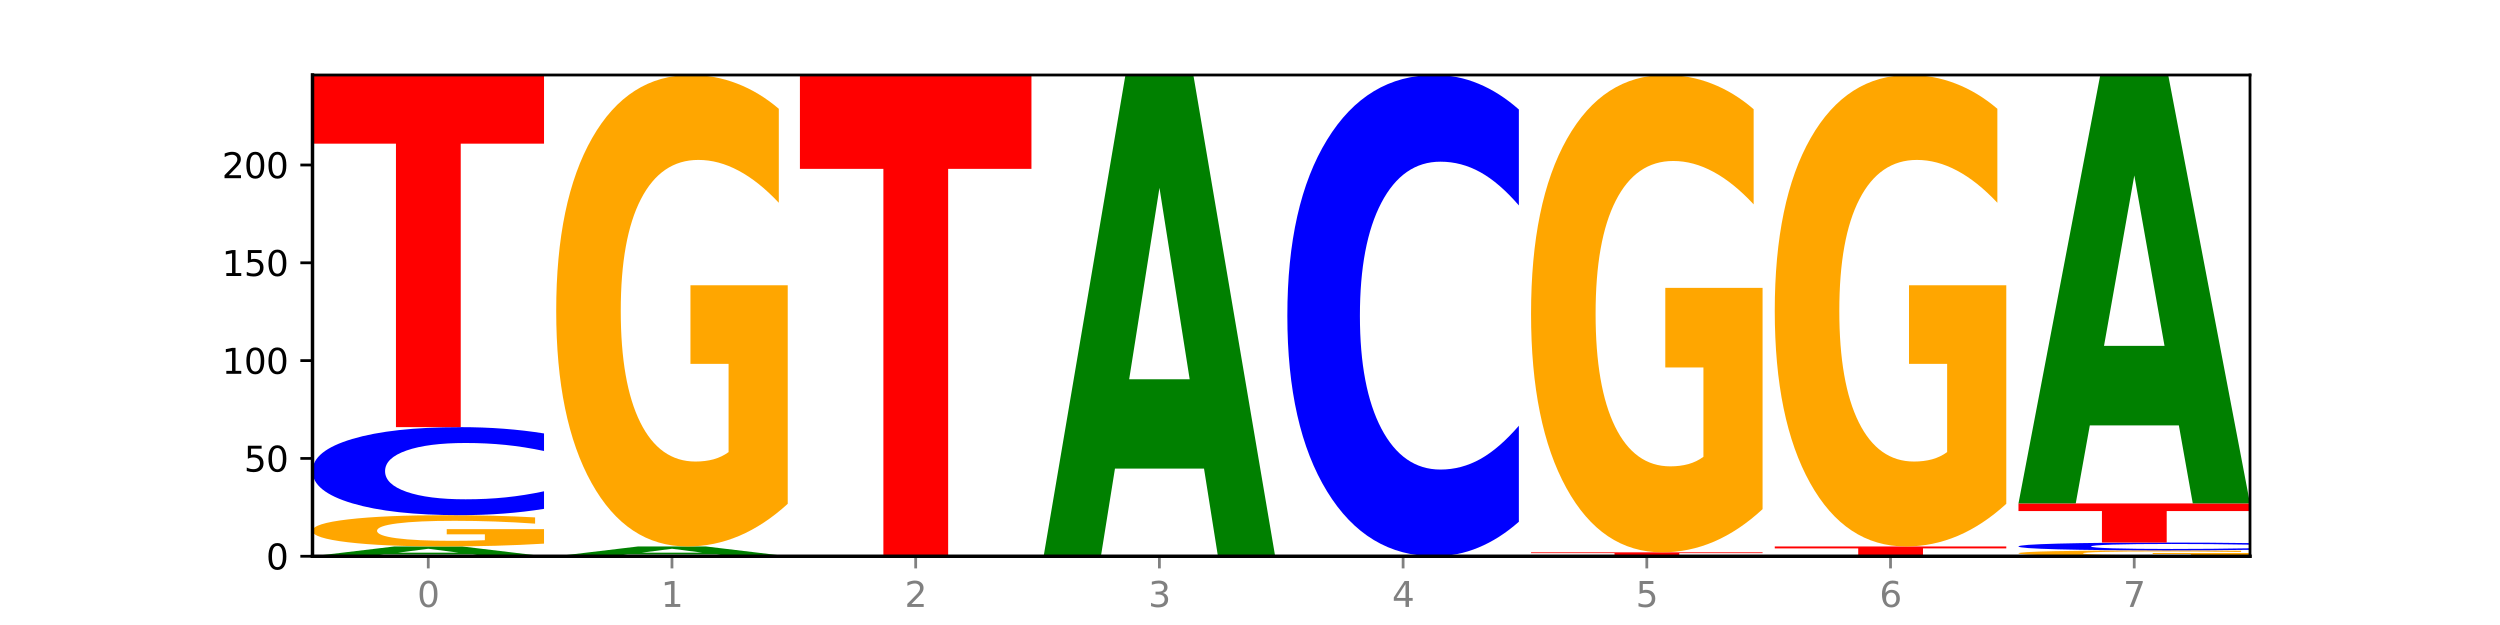 <?xml version="1.0" encoding="utf-8" standalone="no"?>
<!DOCTYPE svg PUBLIC "-//W3C//DTD SVG 1.1//EN"
  "http://www.w3.org/Graphics/SVG/1.1/DTD/svg11.dtd">
<svg xmlns:xlink="http://www.w3.org/1999/xlink" width="720pt" height="180pt" viewBox="0 0 720 180" xmlns="http://www.w3.org/2000/svg" version="1.1">
 <defs>
  <style type="text/css">*{stroke-linejoin: round; stroke-linecap: butt}</style>
 </defs>
 <g id="figure_1">
  <g id="patch_1">
   <path d="M 0 180 
L 720 180 
L 720 0 
L 0 0 
z
" style="fill: #ffffff"/>
  </g>
  <g id="axes_1">
   <g id="patch_2">
    <path d="M 90 160.2 
L 648 160.2 
L 648 21.6 
L 90 21.6 
z
" style="fill: #ffffff"/>
   </g>
   <g id="line2d_1">
    <path d="M 90 160.2 
L 648 160.2 
" clip-path="url(#p585e372f54)" style="fill: none; stroke: #000000; stroke-width: 0.5; stroke-linecap: square"/>
   </g>
   <g id="patch_3">
    <path d="M 136.189 159.687 
L 110.545 159.687 
L 106.496 160.2 
L 90 160.2 
L 113.558 157.383 
L 133.121 157.383 
L 156.679 160.2 
L 140.197 160.2 
L 136.189 159.687 
z
M 114.635 159.164 
L 132.058 159.164 
L 123.36 158.043 
L 114.635 159.164 
z
" clip-path="url(#p585e372f54)" style="fill: #008000"/>
   </g>
   <g id="patch_4">
    <path d="M 156.679 156.567 
Q 149.955 156.975 142.722 157.18 
Q 135.489 157.383 127.778 157.383 
Q 110.353 157.383 100.177 156.169 
Q 90 154.955 90 152.878 
Q 90 150.778 100.356 149.573 
Q 110.727 148.368 128.764 148.368 
Q 135.713 148.368 142.079 148.532 
Q 148.46 148.694 154.109 149.014 
L 154.109 150.811 
Q 148.281 150.4 142.513 150.197 
Q 136.744 149.992 130.946 149.992 
Q 120.216 149.992 114.403 150.741 
Q 108.59 151.487 108.59 152.878 
Q 108.59 154.256 114.194 155.009 
Q 119.798 155.759 130.109 155.759 
Q 132.919 155.759 135.325 155.716 
Q 137.731 155.672 139.643 155.579 
L 139.643 153.891 
L 128.66 153.891 
L 128.66 152.389 
L 156.679 152.389 
L 156.679 156.567 
z
" clip-path="url(#p585e372f54)" style="fill: #ffa600"/>
   </g>
   <g id="patch_5">
    <path d="M 156.679 146.551 
Q 151.102 147.452 145.07 147.907 
Q 139.039 148.368 132.47 148.368 
Q 112.882 148.368 101.441 144.954 
Q 90 141.539 90 135.699 
Q 90 129.839 101.441 126.429 
Q 112.882 123.015 132.47 123.015 
Q 139.039 123.015 145.07 123.476 
Q 151.102 123.931 156.679 124.832 
L 156.679 129.886 
Q 151.051 128.692 145.591 128.137 
Q 140.131 127.582 134.1 127.582 
Q 123.281 127.582 117.082 129.745 
Q 110.899 131.902 110.899 135.699 
Q 110.899 139.481 117.082 141.644 
Q 123.281 143.801 134.1 143.801 
Q 140.131 143.801 145.591 143.246 
Q 151.051 142.686 156.679 141.492 
L 156.679 146.551 
z
" clip-path="url(#p585e372f54)" style="fill: #0000ff"/>
   </g>
   <g id="patch_6">
    <path d="M 90 21.6 
L 156.679 21.6 
L 156.679 41.379 
L 132.69 41.379 
L 132.69 123.015 
L 114.036 123.015 
L 114.036 41.379 
L 90 41.379 
L 90 21.6 
z
" clip-path="url(#p585e372f54)" style="fill: #ff0000"/>
   </g>
   <g id="patch_7">
    <path d="M 206.377 159.687 
L 180.734 159.687 
L 176.685 160.2 
L 160.189 160.2 
L 183.747 157.383 
L 203.31 157.383 
L 226.868 160.2 
L 210.386 160.2 
L 206.377 159.687 
z
M 184.824 159.164 
L 202.247 159.164 
L 193.549 158.043 
L 184.824 159.164 
z
" clip-path="url(#p585e372f54)" style="fill: #008000"/>
   </g>
   <g id="patch_8">
    <path d="M 226.868 145.098 
Q 220.143 151.24 212.91 154.326 
Q 205.678 157.383 197.967 157.383 
Q 180.542 157.383 170.365 139.095 
Q 160.189 120.808 160.189 89.534 
Q 160.189 57.895 170.545 39.747 
Q 180.916 21.6 198.953 21.6 
Q 205.902 21.6 212.268 24.068 
Q 218.649 26.508 224.298 31.333 
L 224.298 58.4 
Q 218.47 52.201 212.701 49.144 
Q 206.933 46.058 201.135 46.058 
Q 190.405 46.058 184.592 57.334 
Q 178.779 68.581 178.779 89.534 
Q 178.779 110.289 184.383 121.621 
Q 189.987 132.925 200.298 132.925 
Q 203.107 132.925 205.513 132.279 
Q 207.919 131.606 209.832 130.204 
L 209.832 104.792 
L 198.848 104.792 
L 198.848 82.157 
L 226.868 82.157 
L 226.868 145.098 
z
" clip-path="url(#p585e372f54)" style="fill: #ffa600"/>
   </g>
   <g id="patch_9">
    <path d="M 230.377 21.6 
L 297.057 21.6 
L 297.057 48.631 
L 273.068 48.631 
L 273.068 160.2 
L 254.413 160.2 
L 254.413 48.631 
L 230.377 48.631 
L 230.377 21.6 
z
" clip-path="url(#p585e372f54)" style="fill: #ff0000"/>
   </g>
   <g id="patch_10">
    <path d="M 346.755 134.951 
L 321.111 134.951 
L 317.062 160.2 
L 300.566 160.2 
L 324.124 21.6 
L 343.687 21.6 
L 367.245 160.2 
L 350.763 160.2 
L 346.755 134.951 
z
M 325.201 109.228 
L 342.624 109.228 
L 333.926 54.096 
L 325.201 109.228 
z
" clip-path="url(#p585e372f54)" style="fill: #008000"/>
   </g>
   <g id="patch_11">
    <path d="M 437.434 150.265 
Q 431.856 155.19 425.825 157.681 
Q 419.794 160.2 413.225 160.2 
Q 393.636 160.2 382.196 141.533 
Q 370.755 122.866 370.755 90.943 
Q 370.755 58.905 382.196 40.267 
Q 393.636 21.6 413.225 21.6 
Q 419.794 21.6 425.825 24.119 
Q 431.856 26.61 437.434 31.535 
L 437.434 59.163 
Q 431.806 52.635 426.346 49.601 
Q 420.886 46.566 414.855 46.566 
Q 404.036 46.566 397.836 58.39 
Q 391.654 70.186 391.654 90.943 
Q 391.654 111.614 397.836 123.439 
Q 404.036 135.234 414.855 135.234 
Q 420.886 135.234 426.346 132.199 
Q 431.806 129.136 437.434 122.608 
L 437.434 150.265 
z
" clip-path="url(#p585e372f54)" style="fill: #0000ff"/>
   </g>
   <g id="patch_12">
    <path d="M 440.943 159.073 
L 507.623 159.073 
L 507.623 159.293 
L 483.634 159.293 
L 483.634 160.2 
L 464.979 160.2 
L 464.979 159.293 
L 440.943 159.293 
L 440.943 159.073 
z
" clip-path="url(#p585e372f54)" style="fill: #ff0000"/>
   </g>
   <g id="patch_13">
    <path d="M 507.623 146.635 
Q 500.898 152.854 493.665 155.978 
Q 486.432 159.073 478.721 159.073 
Q 461.297 159.073 451.12 140.558 
Q 440.943 122.043 440.943 90.379 
Q 440.943 58.347 451.299 39.973 
Q 461.67 21.6 479.708 21.6 
Q 486.656 21.6 493.023 24.099 
Q 499.404 26.57 505.052 31.454 
L 505.052 58.858 
Q 499.224 52.582 493.456 49.487 
Q 487.688 46.363 481.889 46.363 
Q 471.16 46.363 465.347 57.779 
Q 459.533 69.166 459.533 90.379 
Q 459.533 111.393 465.137 122.866 
Q 470.741 134.31 481.053 134.31 
Q 483.862 134.31 486.268 133.657 
Q 488.674 132.976 490.587 131.556 
L 490.587 105.828 
L 479.603 105.828 
L 479.603 82.911 
L 507.623 82.911 
L 507.623 146.635 
z
" clip-path="url(#p585e372f54)" style="fill: #ffa600"/>
   </g>
   <g id="patch_14">
    <path d="M 511.132 157.383 
L 577.811 157.383 
L 577.811 157.932 
L 553.822 157.932 
L 553.822 160.2 
L 535.168 160.2 
L 535.168 157.932 
L 511.132 157.932 
L 511.132 157.383 
z
" clip-path="url(#p585e372f54)" style="fill: #ff0000"/>
   </g>
   <g id="patch_15">
    <path d="M 577.811 145.098 
Q 571.087 151.24 563.854 154.326 
Q 556.621 157.383 548.91 157.383 
Q 531.486 157.383 521.309 139.095 
Q 511.132 120.808 511.132 89.534 
Q 511.132 57.895 521.488 39.747 
Q 531.859 21.6 549.896 21.6 
Q 556.845 21.6 563.211 24.068 
Q 569.592 26.508 575.241 31.333 
L 575.241 58.4 
Q 569.413 52.201 563.645 49.144 
Q 557.876 46.058 552.078 46.058 
Q 541.348 46.058 535.535 57.334 
Q 529.722 68.581 529.722 89.534 
Q 529.722 110.289 535.326 121.621 
Q 540.93 132.925 551.241 132.925 
Q 554.051 132.925 556.457 132.279 
Q 558.863 131.606 560.775 130.204 
L 560.775 104.792 
L 549.792 104.792 
L 549.792 82.157 
L 577.811 82.157 
L 577.811 145.098 
z
" clip-path="url(#p585e372f54)" style="fill: #ffa600"/>
   </g>
   <g id="patch_16">
    <path d="M 648 160.047 
Q 641.275 160.124 634.042 160.162 
Q 626.81 160.2 619.099 160.2 
Q 601.674 160.2 591.497 159.972 
Q 581.321 159.745 581.321 159.355 
Q 581.321 158.962 591.677 158.736 
Q 602.048 158.51 620.085 158.51 
Q 627.034 158.51 633.4 158.54 
Q 639.781 158.571 645.43 158.631 
L 645.43 158.968 
Q 639.602 158.891 633.833 158.853 
Q 628.065 158.814 622.267 158.814 
Q 611.537 158.814 605.724 158.955 
Q 599.911 159.095 599.911 159.355 
Q 599.911 159.614 605.515 159.755 
Q 611.119 159.896 621.43 159.896 
Q 624.239 159.896 626.645 159.888 
Q 629.051 159.879 630.964 159.862 
L 630.964 159.545 
L 619.98 159.545 
L 619.98 159.264 
L 648 159.264 
L 648 160.047 
z
" clip-path="url(#p585e372f54)" style="fill: #ffa600"/>
   </g>
   <g id="patch_17">
    <path d="M 648 158.348 
Q 642.422 158.428 636.391 158.469 
Q 630.36 158.51 623.791 158.51 
Q 604.202 158.51 592.762 158.206 
Q 581.321 157.903 581.321 157.384 
Q 581.321 156.863 592.762 156.56 
Q 604.202 156.256 623.791 156.256 
Q 630.36 156.256 636.391 156.297 
Q 642.422 156.338 648 156.418 
L 648 156.867 
Q 642.372 156.761 636.912 156.711 
Q 631.452 156.662 625.421 156.662 
Q 614.602 156.662 608.402 156.854 
Q 602.22 157.046 602.22 157.384 
Q 602.22 157.72 608.402 157.912 
Q 614.602 158.104 625.421 158.104 
Q 631.452 158.104 636.912 158.054 
Q 642.372 158.005 648 157.899 
L 648 158.348 
z
" clip-path="url(#p585e372f54)" style="fill: #0000ff"/>
   </g>
   <g id="patch_18">
    <path d="M 581.321 144.988 
L 648 144.988 
L 648 147.185 
L 624.011 147.185 
L 624.011 156.256 
L 605.356 156.256 
L 605.356 147.185 
L 581.321 147.185 
L 581.321 144.988 
z
" clip-path="url(#p585e372f54)" style="fill: #ff0000"/>
   </g>
   <g id="patch_19">
    <path d="M 627.51 122.51 
L 601.866 122.51 
L 597.817 144.988 
L 581.321 144.988 
L 604.879 21.6 
L 624.442 21.6 
L 648 144.988 
L 631.518 144.988 
L 627.51 122.51 
z
M 605.956 99.61 
L 623.379 99.61 
L 614.681 50.53 
L 605.956 99.61 
z
" clip-path="url(#p585e372f54)" style="fill: #008000"/>
   </g>
   <g id="matplotlib.axis_1">
    <g id="xtick_1">
     <g id="line2d_2">
      <defs>
       <path id="m7c084d0e7a" d="M 0 0 
L 0 3.5 
" style="stroke: #808080; stroke-width: 0.8"/>
      </defs>
      <g>
       <use xlink:href="#m7c084d0e7a" x="123.34" y="160.2" style="fill: #808080; stroke: #808080; stroke-width: 0.8"/>
      </g>
     </g>
     <g id="text_1">
      <!-- 0 -->
      <g style="fill: #808080" transform="translate(120.158 174.798) scale(0.1 -0.1)">
       <defs>
        <path id="DejaVuSans-30" d="M 2034 4250 
Q 1547 4250 1301 3770 
Q 1056 3291 1056 2328 
Q 1056 1369 1301 889 
Q 1547 409 2034 409 
Q 2525 409 2770 889 
Q 3016 1369 3016 2328 
Q 3016 3291 2770 3770 
Q 2525 4250 2034 4250 
z
M 2034 4750 
Q 2819 4750 3233 4129 
Q 3647 3509 3647 2328 
Q 3647 1150 3233 529 
Q 2819 -91 2034 -91 
Q 1250 -91 836 529 
Q 422 1150 422 2328 
Q 422 3509 836 4129 
Q 1250 4750 2034 4750 
z
" transform="scale(0.016)"/>
       </defs>
       <use xlink:href="#DejaVuSans-30"/>
      </g>
     </g>
    </g>
    <g id="xtick_2">
     <g id="line2d_3">
      <g>
       <use xlink:href="#m7c084d0e7a" x="193.528" y="160.2" style="fill: #808080; stroke: #808080; stroke-width: 0.8"/>
      </g>
     </g>
     <g id="text_2">
      <!-- 1 -->
      <g style="fill: #808080" transform="translate(190.347 174.798) scale(0.1 -0.1)">
       <defs>
        <path id="DejaVuSans-31" d="M 794 531 
L 1825 531 
L 1825 4091 
L 703 3866 
L 703 4441 
L 1819 4666 
L 2450 4666 
L 2450 531 
L 3481 531 
L 3481 0 
L 794 0 
L 794 531 
z
" transform="scale(0.016)"/>
       </defs>
       <use xlink:href="#DejaVuSans-31"/>
      </g>
     </g>
    </g>
    <g id="xtick_3">
     <g id="line2d_4">
      <g>
       <use xlink:href="#m7c084d0e7a" x="263.717" y="160.2" style="fill: #808080; stroke: #808080; stroke-width: 0.8"/>
      </g>
     </g>
     <g id="text_3">
      <!-- 2 -->
      <g style="fill: #808080" transform="translate(260.536 174.798) scale(0.1 -0.1)">
       <defs>
        <path id="DejaVuSans-32" d="M 1228 531 
L 3431 531 
L 3431 0 
L 469 0 
L 469 531 
Q 828 903 1448 1529 
Q 2069 2156 2228 2338 
Q 2531 2678 2651 2914 
Q 2772 3150 2772 3378 
Q 2772 3750 2511 3984 
Q 2250 4219 1831 4219 
Q 1534 4219 1204 4116 
Q 875 4013 500 3803 
L 500 4441 
Q 881 4594 1212 4672 
Q 1544 4750 1819 4750 
Q 2544 4750 2975 4387 
Q 3406 4025 3406 3419 
Q 3406 3131 3298 2873 
Q 3191 2616 2906 2266 
Q 2828 2175 2409 1742 
Q 1991 1309 1228 531 
z
" transform="scale(0.016)"/>
       </defs>
       <use xlink:href="#DejaVuSans-32"/>
      </g>
     </g>
    </g>
    <g id="xtick_4">
     <g id="line2d_5">
      <g>
       <use xlink:href="#m7c084d0e7a" x="333.906" y="160.2" style="fill: #808080; stroke: #808080; stroke-width: 0.8"/>
      </g>
     </g>
     <g id="text_4">
      <!-- 3 -->
      <g style="fill: #808080" transform="translate(330.724 174.798) scale(0.1 -0.1)">
       <defs>
        <path id="DejaVuSans-33" d="M 2597 2516 
Q 3050 2419 3304 2112 
Q 3559 1806 3559 1356 
Q 3559 666 3084 287 
Q 2609 -91 1734 -91 
Q 1441 -91 1130 -33 
Q 819 25 488 141 
L 488 750 
Q 750 597 1062 519 
Q 1375 441 1716 441 
Q 2309 441 2620 675 
Q 2931 909 2931 1356 
Q 2931 1769 2642 2001 
Q 2353 2234 1838 2234 
L 1294 2234 
L 1294 2753 
L 1863 2753 
Q 2328 2753 2575 2939 
Q 2822 3125 2822 3475 
Q 2822 3834 2567 4026 
Q 2313 4219 1838 4219 
Q 1578 4219 1281 4162 
Q 984 4106 628 3988 
L 628 4550 
Q 988 4650 1302 4700 
Q 1616 4750 1894 4750 
Q 2613 4750 3031 4423 
Q 3450 4097 3450 3541 
Q 3450 3153 3228 2886 
Q 3006 2619 2597 2516 
z
" transform="scale(0.016)"/>
       </defs>
       <use xlink:href="#DejaVuSans-33"/>
      </g>
     </g>
    </g>
    <g id="xtick_5">
     <g id="line2d_6">
      <g>
       <use xlink:href="#m7c084d0e7a" x="404.094" y="160.2" style="fill: #808080; stroke: #808080; stroke-width: 0.8"/>
      </g>
     </g>
     <g id="text_5">
      <!-- 4 -->
      <g style="fill: #808080" transform="translate(400.913 174.798) scale(0.1 -0.1)">
       <defs>
        <path id="DejaVuSans-34" d="M 2419 4116 
L 825 1625 
L 2419 1625 
L 2419 4116 
z
M 2253 4666 
L 3047 4666 
L 3047 1625 
L 3713 1625 
L 3713 1100 
L 3047 1100 
L 3047 0 
L 2419 0 
L 2419 1100 
L 313 1100 
L 313 1709 
L 2253 4666 
z
" transform="scale(0.016)"/>
       </defs>
       <use xlink:href="#DejaVuSans-34"/>
      </g>
     </g>
    </g>
    <g id="xtick_6">
     <g id="line2d_7">
      <g>
       <use xlink:href="#m7c084d0e7a" x="474.283" y="160.2" style="fill: #808080; stroke: #808080; stroke-width: 0.8"/>
      </g>
     </g>
     <g id="text_6">
      <!-- 5 -->
      <g style="fill: #808080" transform="translate(471.102 174.798) scale(0.1 -0.1)">
       <defs>
        <path id="DejaVuSans-35" d="M 691 4666 
L 3169 4666 
L 3169 4134 
L 1269 4134 
L 1269 2991 
Q 1406 3038 1543 3061 
Q 1681 3084 1819 3084 
Q 2600 3084 3056 2656 
Q 3513 2228 3513 1497 
Q 3513 744 3044 326 
Q 2575 -91 1722 -91 
Q 1428 -91 1123 -41 
Q 819 9 494 109 
L 494 744 
Q 775 591 1075 516 
Q 1375 441 1709 441 
Q 2250 441 2565 725 
Q 2881 1009 2881 1497 
Q 2881 1984 2565 2268 
Q 2250 2553 1709 2553 
Q 1456 2553 1204 2497 
Q 953 2441 691 2322 
L 691 4666 
z
" transform="scale(0.016)"/>
       </defs>
       <use xlink:href="#DejaVuSans-35"/>
      </g>
     </g>
    </g>
    <g id="xtick_7">
     <g id="line2d_8">
      <g>
       <use xlink:href="#m7c084d0e7a" x="544.472" y="160.2" style="fill: #808080; stroke: #808080; stroke-width: 0.8"/>
      </g>
     </g>
     <g id="text_7">
      <!-- 6 -->
      <g style="fill: #808080" transform="translate(541.29 174.798) scale(0.1 -0.1)">
       <defs>
        <path id="DejaVuSans-36" d="M 2113 2584 
Q 1688 2584 1439 2293 
Q 1191 2003 1191 1497 
Q 1191 994 1439 701 
Q 1688 409 2113 409 
Q 2538 409 2786 701 
Q 3034 994 3034 1497 
Q 3034 2003 2786 2293 
Q 2538 2584 2113 2584 
z
M 3366 4563 
L 3366 3988 
Q 3128 4100 2886 4159 
Q 2644 4219 2406 4219 
Q 1781 4219 1451 3797 
Q 1122 3375 1075 2522 
Q 1259 2794 1537 2939 
Q 1816 3084 2150 3084 
Q 2853 3084 3261 2657 
Q 3669 2231 3669 1497 
Q 3669 778 3244 343 
Q 2819 -91 2113 -91 
Q 1303 -91 875 529 
Q 447 1150 447 2328 
Q 447 3434 972 4092 
Q 1497 4750 2381 4750 
Q 2619 4750 2861 4703 
Q 3103 4656 3366 4563 
z
" transform="scale(0.016)"/>
       </defs>
       <use xlink:href="#DejaVuSans-36"/>
      </g>
     </g>
    </g>
    <g id="xtick_8">
     <g id="line2d_9">
      <g>
       <use xlink:href="#m7c084d0e7a" x="614.66" y="160.2" style="fill: #808080; stroke: #808080; stroke-width: 0.8"/>
      </g>
     </g>
     <g id="text_8">
      <!-- 7 -->
      <g style="fill: #808080" transform="translate(611.479 174.798) scale(0.1 -0.1)">
       <defs>
        <path id="DejaVuSans-37" d="M 525 4666 
L 3525 4666 
L 3525 4397 
L 1831 0 
L 1172 0 
L 2766 4134 
L 525 4134 
L 525 4666 
z
" transform="scale(0.016)"/>
       </defs>
       <use xlink:href="#DejaVuSans-37"/>
      </g>
     </g>
    </g>
   </g>
   <g id="matplotlib.axis_2">
    <g id="ytick_1">
     <g id="line2d_10">
      <defs>
       <path id="m5f610829fb" d="M 0 0 
L -3.5 0 
" style="stroke: #000000; stroke-width: 0.8"/>
      </defs>
      <g>
       <use xlink:href="#m5f610829fb" x="90" y="160.2" style="stroke: #000000; stroke-width: 0.8"/>
      </g>
     </g>
     <g id="text_9">
      <!-- 0 -->
      <g transform="translate(76.638 163.999) scale(0.1 -0.1)">
       <use xlink:href="#DejaVuSans-30"/>
      </g>
     </g>
    </g>
    <g id="ytick_2">
     <g id="line2d_11">
      <g>
       <use xlink:href="#m5f610829fb" x="90" y="132.029" style="stroke: #000000; stroke-width: 0.8"/>
      </g>
     </g>
     <g id="text_10">
      <!-- 50 -->
      <g transform="translate(70.275 135.828) scale(0.1 -0.1)">
       <use xlink:href="#DejaVuSans-35"/>
       <use xlink:href="#DejaVuSans-30" x="63.623"/>
      </g>
     </g>
    </g>
    <g id="ytick_3">
     <g id="line2d_12">
      <g>
       <use xlink:href="#m5f610829fb" x="90" y="103.859" style="stroke: #000000; stroke-width: 0.8"/>
      </g>
     </g>
     <g id="text_11">
      <!-- 100 -->
      <g transform="translate(63.913 107.658) scale(0.1 -0.1)">
       <use xlink:href="#DejaVuSans-31"/>
       <use xlink:href="#DejaVuSans-30" x="63.623"/>
       <use xlink:href="#DejaVuSans-30" x="127.246"/>
      </g>
     </g>
    </g>
    <g id="ytick_4">
     <g id="line2d_13">
      <g>
       <use xlink:href="#m5f610829fb" x="90" y="75.688" style="stroke: #000000; stroke-width: 0.8"/>
      </g>
     </g>
     <g id="text_12">
      <!-- 150 -->
      <g transform="translate(63.913 79.487) scale(0.1 -0.1)">
       <use xlink:href="#DejaVuSans-31"/>
       <use xlink:href="#DejaVuSans-35" x="63.623"/>
       <use xlink:href="#DejaVuSans-30" x="127.246"/>
      </g>
     </g>
    </g>
    <g id="ytick_5">
     <g id="line2d_14">
      <g>
       <use xlink:href="#m5f610829fb" x="90" y="47.517" style="stroke: #000000; stroke-width: 0.8"/>
      </g>
     </g>
     <g id="text_13">
      <!-- 200 -->
      <g transform="translate(63.913 51.316) scale(0.1 -0.1)">
       <use xlink:href="#DejaVuSans-32"/>
       <use xlink:href="#DejaVuSans-30" x="63.623"/>
       <use xlink:href="#DejaVuSans-30" x="127.246"/>
      </g>
     </g>
    </g>
   </g>
   <g id="patch_20">
    <path d="M 90 160.2 
L 90 21.6 
" style="fill: none; stroke: #000000; stroke-linejoin: miter; stroke-linecap: square"/>
   </g>
   <g id="patch_21">
    <path d="M 648 160.2 
L 648 21.6 
" style="fill: none; stroke: #000000; stroke-width: 0.8; stroke-linejoin: miter; stroke-linecap: square"/>
   </g>
   <g id="patch_22">
    <path d="M 90 160.2 
L 648 160.2 
" style="fill: none; stroke: #000000; stroke-linejoin: miter; stroke-linecap: square"/>
   </g>
   <g id="patch_23">
    <path d="M 90 21.6 
L 648 21.6 
" style="fill: none; stroke: #000000; stroke-width: 0.8; stroke-linejoin: miter; stroke-linecap: square"/>
   </g>
  </g>
 </g>
 <defs>
  <clipPath id="p585e372f54">
   <rect x="90" y="21.6" width="558" height="138.6"/>
  </clipPath>
 </defs>
</svg>
